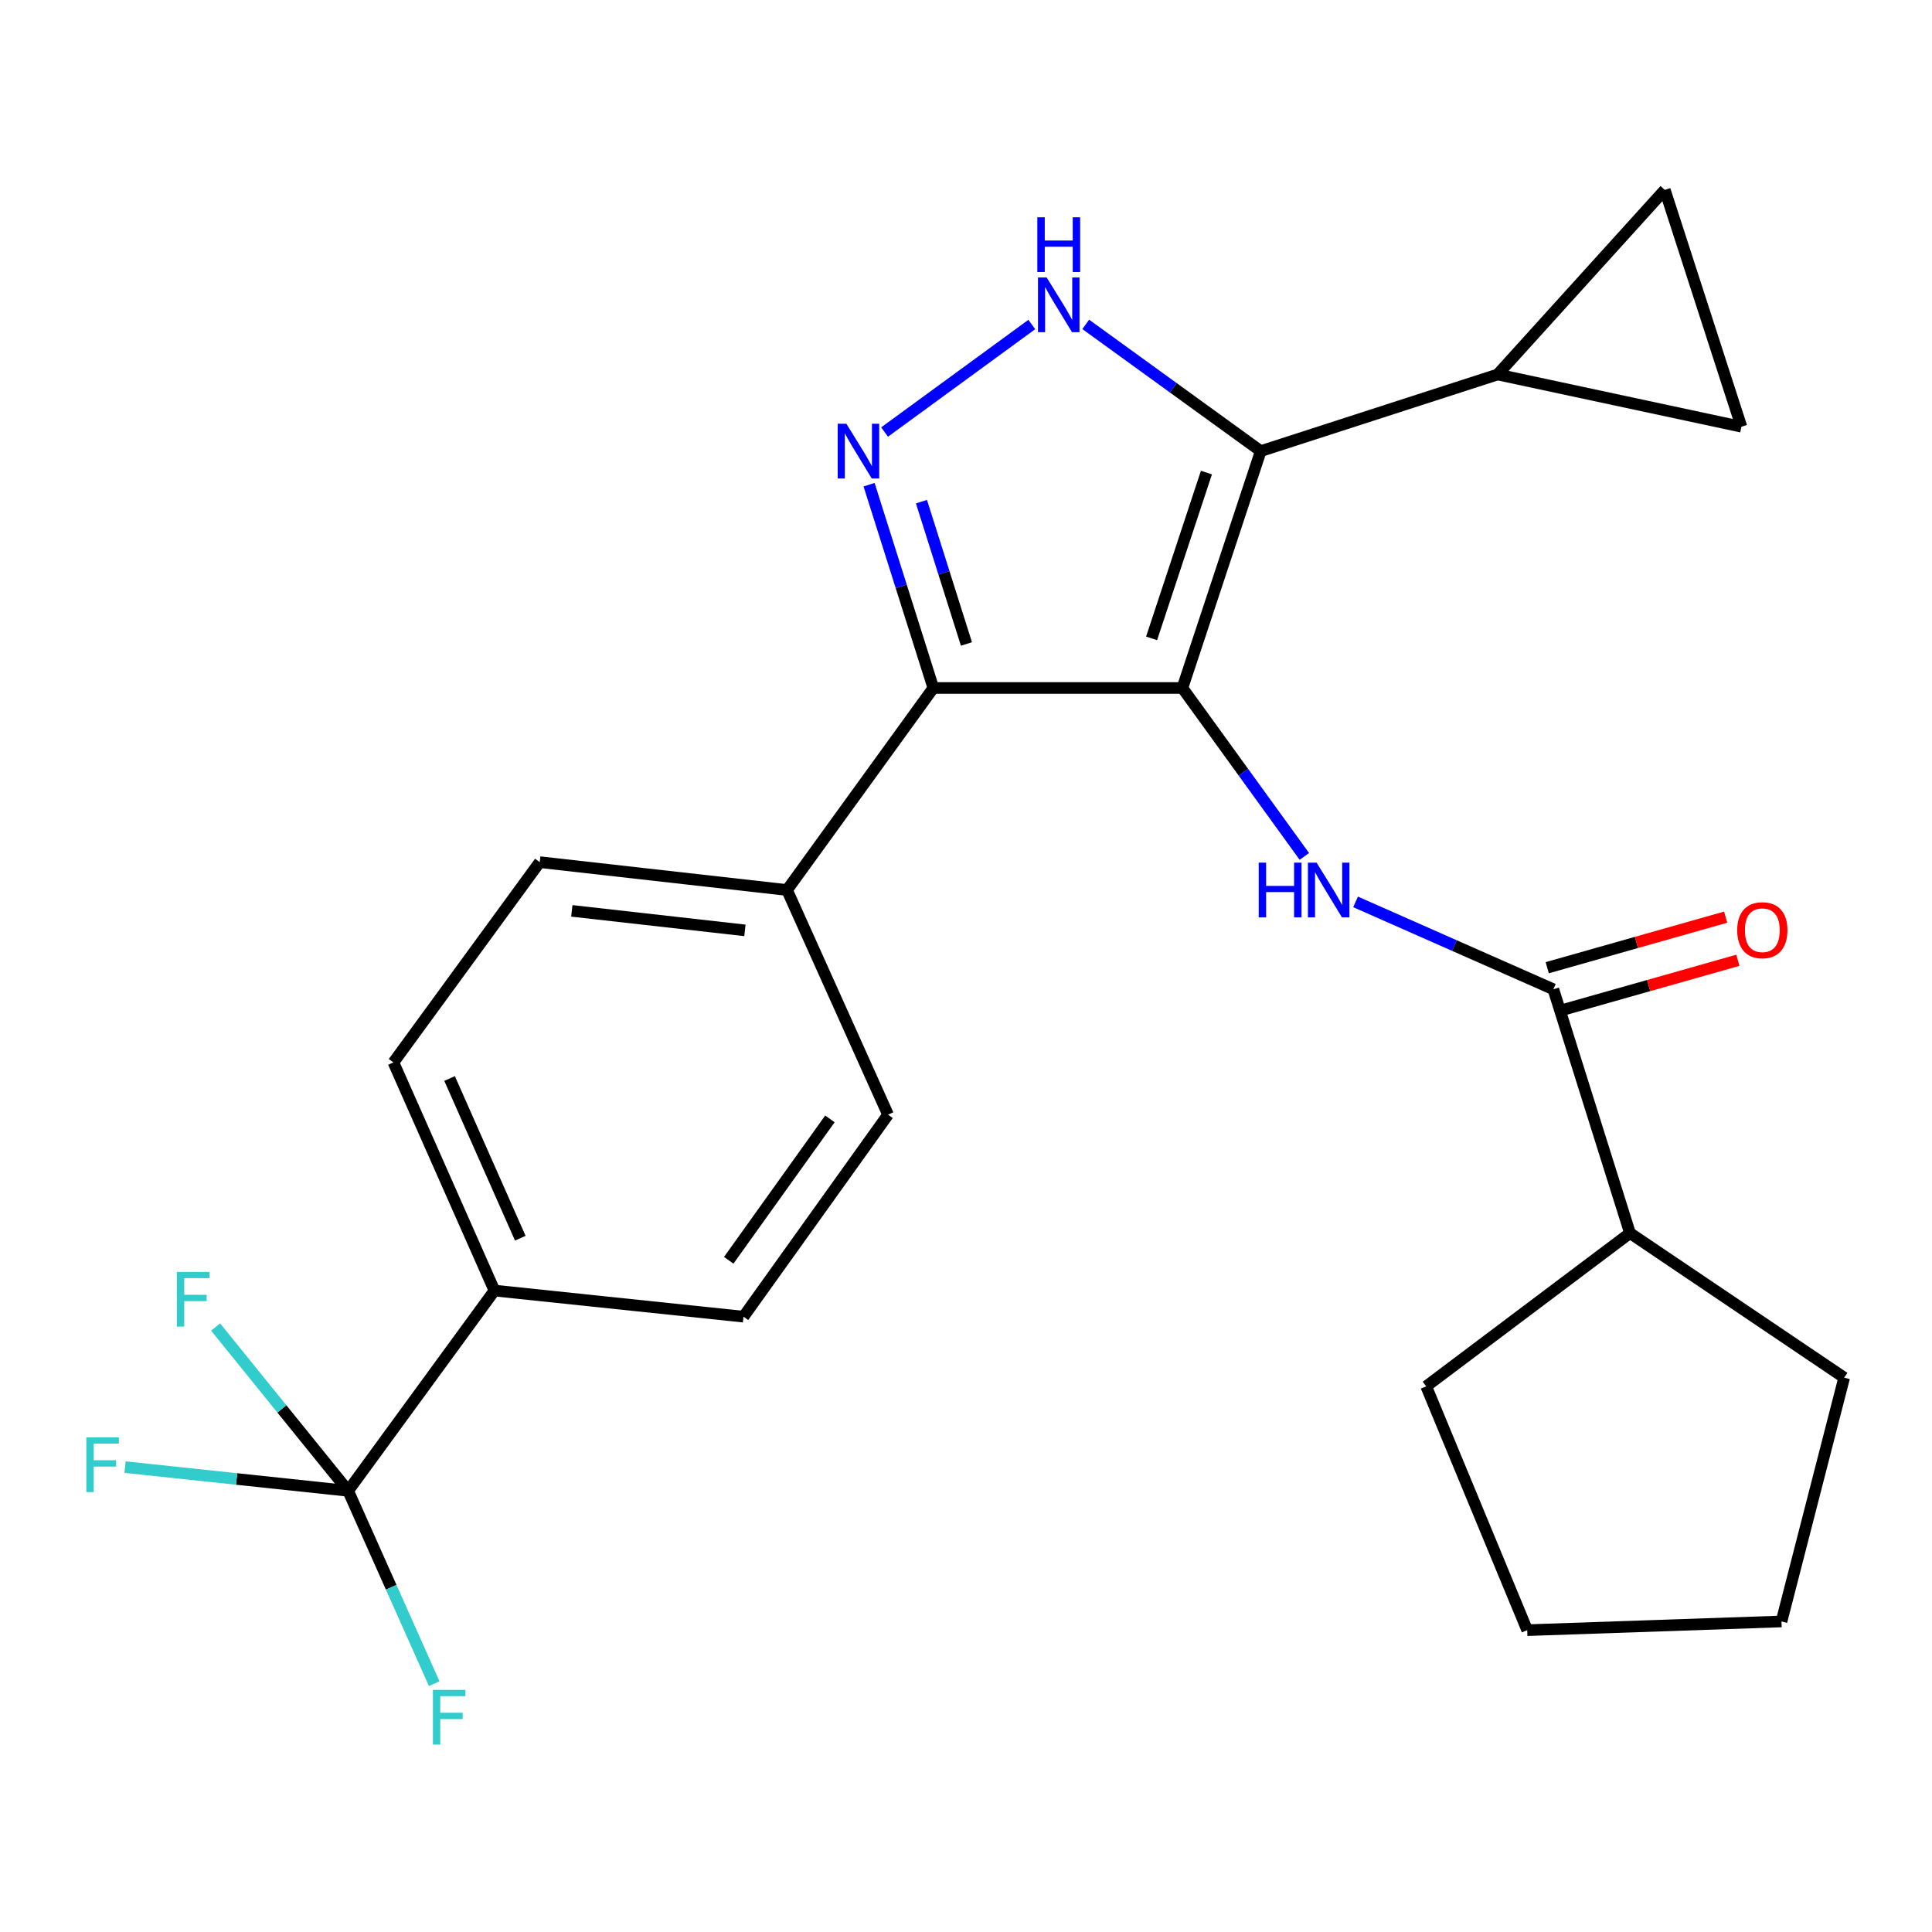 <?xml version='1.0' encoding='iso-8859-1'?>
<svg version='1.1' baseProfile='full'
              xmlns='http://www.w3.org/2000/svg'
                      xmlns:rdkit='http://www.rdkit.org/xml'
                      xmlns:xlink='http://www.w3.org/1999/xlink'
                  xml:space='preserve'
width='1000px' height='1000px' viewBox='0 0 1000 1000'>
<!-- END OF HEADER -->
<rect style='opacity:1.0;fill:#FFFFFF;stroke:none' width='1000' height='1000' x='0' y='0'> </rect>
<path class='bond-0' d='M 483.099,356.099 L 407.367,460.667' style='fill:none;fill-rule:evenodd;stroke:#000000;stroke-width:6px;stroke-linecap:butt;stroke-linejoin:miter;stroke-opacity:1' />
<path class='bond-1' d='M 483.099,356.099 L 612.005,356.099' style='fill:none;fill-rule:evenodd;stroke:#000000;stroke-width:6px;stroke-linecap:butt;stroke-linejoin:miter;stroke-opacity:1' />
<path class='bond-2' d='M 483.099,356.099 L 466.465,303.485' style='fill:none;fill-rule:evenodd;stroke:#000000;stroke-width:6px;stroke-linecap:butt;stroke-linejoin:miter;stroke-opacity:1' />
<path class='bond-2' d='M 466.465,303.485 L 449.83,250.872' style='fill:none;fill-rule:evenodd;stroke:#0000FF;stroke-width:6px;stroke-linecap:butt;stroke-linejoin:miter;stroke-opacity:1' />
<path class='bond-2' d='M 500.232,333.32 L 488.588,296.491' style='fill:none;fill-rule:evenodd;stroke:#000000;stroke-width:6px;stroke-linecap:butt;stroke-linejoin:miter;stroke-opacity:1' />
<path class='bond-2' d='M 488.588,296.491 L 476.944,259.661' style='fill:none;fill-rule:evenodd;stroke:#0000FF;stroke-width:6px;stroke-linecap:butt;stroke-linejoin:miter;stroke-opacity:1' />
<path class='bond-3' d='M 612.005,356.099 L 652.558,233.497' style='fill:none;fill-rule:evenodd;stroke:#000000;stroke-width:6px;stroke-linecap:butt;stroke-linejoin:miter;stroke-opacity:1' />
<path class='bond-3' d='M 596.058,330.422 L 624.446,244.601' style='fill:none;fill-rule:evenodd;stroke:#000000;stroke-width:6px;stroke-linecap:butt;stroke-linejoin:miter;stroke-opacity:1' />
<path class='bond-4' d='M 612.005,356.099 L 643.569,399.689' style='fill:none;fill-rule:evenodd;stroke:#000000;stroke-width:6px;stroke-linecap:butt;stroke-linejoin:miter;stroke-opacity:1' />
<path class='bond-4' d='M 643.569,399.689 L 675.133,443.28' style='fill:none;fill-rule:evenodd;stroke:#0000FF;stroke-width:6px;stroke-linecap:butt;stroke-linejoin:miter;stroke-opacity:1' />
<path class='bond-5' d='M 652.558,233.497 L 607.264,200.695' style='fill:none;fill-rule:evenodd;stroke:#000000;stroke-width:6px;stroke-linecap:butt;stroke-linejoin:miter;stroke-opacity:1' />
<path class='bond-5' d='M 607.264,200.695 L 561.97,167.893' style='fill:none;fill-rule:evenodd;stroke:#0000FF;stroke-width:6px;stroke-linecap:butt;stroke-linejoin:miter;stroke-opacity:1' />
<path class='bond-6' d='M 652.558,233.497 L 775.16,193.833' style='fill:none;fill-rule:evenodd;stroke:#000000;stroke-width:6px;stroke-linecap:butt;stroke-linejoin:miter;stroke-opacity:1' />
<path class='bond-7' d='M 534.054,167.967 L 457.855,223.624' style='fill:none;fill-rule:evenodd;stroke:#0000FF;stroke-width:6px;stroke-linecap:butt;stroke-linejoin:miter;stroke-opacity:1' />
<path class='bond-8' d='M 843.674,638.248 L 954.545,713.065' style='fill:none;fill-rule:evenodd;stroke:#000000;stroke-width:6px;stroke-linecap:butt;stroke-linejoin:miter;stroke-opacity:1' />
<path class='bond-9' d='M 843.674,638.248 L 738.203,717.576' style='fill:none;fill-rule:evenodd;stroke:#000000;stroke-width:6px;stroke-linecap:butt;stroke-linejoin:miter;stroke-opacity:1' />
<path class='bond-10' d='M 843.674,638.248 L 804.009,512.049' style='fill:none;fill-rule:evenodd;stroke:#000000;stroke-width:6px;stroke-linecap:butt;stroke-linejoin:miter;stroke-opacity:1' />
<path class='bond-11' d='M 701.642,466.817 L 752.826,489.433' style='fill:none;fill-rule:evenodd;stroke:#0000FF;stroke-width:6px;stroke-linecap:butt;stroke-linejoin:miter;stroke-opacity:1' />
<path class='bond-11' d='M 752.826,489.433 L 804.009,512.049' style='fill:none;fill-rule:evenodd;stroke:#000000;stroke-width:6px;stroke-linecap:butt;stroke-linejoin:miter;stroke-opacity:1' />
<path class='bond-12' d='M 807.173,523.211 L 853.35,510.125' style='fill:none;fill-rule:evenodd;stroke:#000000;stroke-width:6px;stroke-linecap:butt;stroke-linejoin:miter;stroke-opacity:1' />
<path class='bond-12' d='M 853.35,510.125 L 899.527,497.038' style='fill:none;fill-rule:evenodd;stroke:#FF0000;stroke-width:6px;stroke-linecap:butt;stroke-linejoin:miter;stroke-opacity:1' />
<path class='bond-12' d='M 800.846,500.887 L 847.023,487.801' style='fill:none;fill-rule:evenodd;stroke:#000000;stroke-width:6px;stroke-linecap:butt;stroke-linejoin:miter;stroke-opacity:1' />
<path class='bond-12' d='M 847.023,487.801 L 893.2,474.714' style='fill:none;fill-rule:evenodd;stroke:#FF0000;stroke-width:6px;stroke-linecap:butt;stroke-linejoin:miter;stroke-opacity:1' />
<path class='bond-13' d='M 954.545,713.065 L 922.1,839.263' style='fill:none;fill-rule:evenodd;stroke:#000000;stroke-width:6px;stroke-linecap:butt;stroke-linejoin:miter;stroke-opacity:1' />
<path class='bond-14' d='M 738.203,717.576 L 790.487,843.775' style='fill:none;fill-rule:evenodd;stroke:#000000;stroke-width:6px;stroke-linecap:butt;stroke-linejoin:miter;stroke-opacity:1' />
<path class='bond-15' d='M 775.16,193.833 L 901.359,220.877' style='fill:none;fill-rule:evenodd;stroke:#000000;stroke-width:6px;stroke-linecap:butt;stroke-linejoin:miter;stroke-opacity:1' />
<path class='bond-16' d='M 775.16,193.833 L 861.695,98.288' style='fill:none;fill-rule:evenodd;stroke:#000000;stroke-width:6px;stroke-linecap:butt;stroke-linejoin:miter;stroke-opacity:1' />
<path class='bond-17' d='M 901.359,220.877 L 861.695,98.288' style='fill:none;fill-rule:evenodd;stroke:#000000;stroke-width:6px;stroke-linecap:butt;stroke-linejoin:miter;stroke-opacity:1' />
<path class='bond-18' d='M 407.367,460.667 L 279.364,446.243' style='fill:none;fill-rule:evenodd;stroke:#000000;stroke-width:6px;stroke-linecap:butt;stroke-linejoin:miter;stroke-opacity:1' />
<path class='bond-18' d='M 385.568,481.561 L 295.966,471.464' style='fill:none;fill-rule:evenodd;stroke:#000000;stroke-width:6px;stroke-linecap:butt;stroke-linejoin:miter;stroke-opacity:1' />
<path class='bond-19' d='M 407.367,460.667 L 459.651,576.953' style='fill:none;fill-rule:evenodd;stroke:#000000;stroke-width:6px;stroke-linecap:butt;stroke-linejoin:miter;stroke-opacity:1' />
<path class='bond-20' d='M 279.364,446.243 L 203.645,549.909' style='fill:none;fill-rule:evenodd;stroke:#000000;stroke-width:6px;stroke-linecap:butt;stroke-linejoin:miter;stroke-opacity:1' />
<path class='bond-21' d='M 203.645,549.909 L 255.929,667.999' style='fill:none;fill-rule:evenodd;stroke:#000000;stroke-width:6px;stroke-linecap:butt;stroke-linejoin:miter;stroke-opacity:1' />
<path class='bond-21' d='M 232.704,558.229 L 269.303,640.892' style='fill:none;fill-rule:evenodd;stroke:#000000;stroke-width:6px;stroke-linecap:butt;stroke-linejoin:miter;stroke-opacity:1' />
<path class='bond-22' d='M 255.929,667.999 L 384.834,681.508' style='fill:none;fill-rule:evenodd;stroke:#000000;stroke-width:6px;stroke-linecap:butt;stroke-linejoin:miter;stroke-opacity:1' />
<path class='bond-23' d='M 255.929,667.999 L 180.209,771.652' style='fill:none;fill-rule:evenodd;stroke:#000000;stroke-width:6px;stroke-linecap:butt;stroke-linejoin:miter;stroke-opacity:1' />
<path class='bond-24' d='M 384.834,681.508 L 459.651,576.953' style='fill:none;fill-rule:evenodd;stroke:#000000;stroke-width:6px;stroke-linecap:butt;stroke-linejoin:miter;stroke-opacity:1' />
<path class='bond-24' d='M 377.187,652.323 L 429.559,579.134' style='fill:none;fill-rule:evenodd;stroke:#000000;stroke-width:6px;stroke-linecap:butt;stroke-linejoin:miter;stroke-opacity:1' />
<path class='bond-25' d='M 180.209,771.652 L 122.467,765.515' style='fill:none;fill-rule:evenodd;stroke:#000000;stroke-width:6px;stroke-linecap:butt;stroke-linejoin:miter;stroke-opacity:1' />
<path class='bond-25' d='M 122.467,765.515 L 64.724,759.377' style='fill:none;fill-rule:evenodd;stroke:#33CCCC;stroke-width:6px;stroke-linecap:butt;stroke-linejoin:miter;stroke-opacity:1' />
<path class='bond-26' d='M 180.209,771.652 L 202.477,821.562' style='fill:none;fill-rule:evenodd;stroke:#000000;stroke-width:6px;stroke-linecap:butt;stroke-linejoin:miter;stroke-opacity:1' />
<path class='bond-26' d='M 202.477,821.562 L 224.745,871.472' style='fill:none;fill-rule:evenodd;stroke:#33CCCC;stroke-width:6px;stroke-linecap:butt;stroke-linejoin:miter;stroke-opacity:1' />
<path class='bond-27' d='M 180.209,771.652 L 145.898,729.248' style='fill:none;fill-rule:evenodd;stroke:#000000;stroke-width:6px;stroke-linecap:butt;stroke-linejoin:miter;stroke-opacity:1' />
<path class='bond-27' d='M 145.898,729.248 L 111.587,686.845' style='fill:none;fill-rule:evenodd;stroke:#33CCCC;stroke-width:6px;stroke-linecap:butt;stroke-linejoin:miter;stroke-opacity:1' />
<path class='bond-28' d='M 922.1,839.263 L 790.487,843.775' style='fill:none;fill-rule:evenodd;stroke:#000000;stroke-width:6px;stroke-linecap:butt;stroke-linejoin:miter;stroke-opacity:1' />
<path  class='atom-3' d='M 541.743 143.618
L 551.023 158.618
Q 551.943 160.098, 553.423 162.778
Q 554.903 165.458, 554.983 165.618
L 554.983 143.618
L 558.743 143.618
L 558.743 171.938
L 554.863 171.938
L 544.903 155.538
Q 543.743 153.618, 542.503 151.418
Q 541.303 149.218, 540.943 148.538
L 540.943 171.938
L 537.263 171.938
L 537.263 143.618
L 541.743 143.618
' fill='#0000FF'/>
<path  class='atom-3' d='M 536.923 112.466
L 540.763 112.466
L 540.763 124.506
L 555.243 124.506
L 555.243 112.466
L 559.083 112.466
L 559.083 140.786
L 555.243 140.786
L 555.243 127.706
L 540.763 127.706
L 540.763 140.786
L 536.923 140.786
L 536.923 112.466
' fill='#0000FF'/>
<path  class='atom-4' d='M 438.077 219.337
L 447.357 234.337
Q 448.277 235.817, 449.757 238.497
Q 451.237 241.177, 451.317 241.337
L 451.317 219.337
L 455.077 219.337
L 455.077 247.657
L 451.197 247.657
L 441.237 231.257
Q 440.077 229.337, 438.837 227.137
Q 437.637 224.937, 437.277 224.257
L 437.277 247.657
L 433.597 247.657
L 433.597 219.337
L 438.077 219.337
' fill='#0000FF'/>
<path  class='atom-6' d='M 651.504 446.507
L 655.344 446.507
L 655.344 458.547
L 669.824 458.547
L 669.824 446.507
L 673.664 446.507
L 673.664 474.827
L 669.824 474.827
L 669.824 461.747
L 655.344 461.747
L 655.344 474.827
L 651.504 474.827
L 651.504 446.507
' fill='#0000FF'/>
<path  class='atom-6' d='M 681.464 446.507
L 690.744 461.507
Q 691.664 462.987, 693.144 465.667
Q 694.624 468.347, 694.704 468.507
L 694.704 446.507
L 698.464 446.507
L 698.464 474.827
L 694.584 474.827
L 684.624 458.427
Q 683.464 456.507, 682.224 454.307
Q 681.024 452.107, 680.664 451.427
L 680.664 474.827
L 676.984 474.827
L 676.984 446.507
L 681.464 446.507
' fill='#0000FF'/>
<path  class='atom-8' d='M 899.174 481.475
Q 899.174 474.675, 902.534 470.875
Q 905.894 467.075, 912.174 467.075
Q 918.454 467.075, 921.814 470.875
Q 925.174 474.675, 925.174 481.475
Q 925.174 488.355, 921.774 492.275
Q 918.374 496.155, 912.174 496.155
Q 905.934 496.155, 902.534 492.275
Q 899.174 488.395, 899.174 481.475
M 912.174 492.955
Q 916.494 492.955, 918.814 490.075
Q 921.174 487.155, 921.174 481.475
Q 921.174 475.915, 918.814 473.115
Q 916.494 470.275, 912.174 470.275
Q 907.854 470.275, 905.494 473.075
Q 903.174 475.875, 903.174 481.475
Q 903.174 487.195, 905.494 490.075
Q 907.854 492.955, 912.174 492.955
' fill='#FF0000'/>
<path  class='atom-20' d='M 44.689 743.983
L 61.529 743.983
L 61.529 747.223
L 48.489 747.223
L 48.489 755.823
L 60.089 755.823
L 60.089 759.103
L 48.489 759.103
L 48.489 772.303
L 44.689 772.303
L 44.689 743.983
' fill='#33CCCC'/>
<path  class='atom-21' d='M 224.074 874.68
L 240.914 874.68
L 240.914 877.92
L 227.874 877.92
L 227.874 886.52
L 239.474 886.52
L 239.474 889.8
L 227.874 889.8
L 227.874 903
L 224.074 903
L 224.074 874.68
' fill='#33CCCC'/>
<path  class='atom-22' d='M 91.559 658.338
L 108.399 658.338
L 108.399 661.578
L 95.359 661.578
L 95.359 670.178
L 106.959 670.178
L 106.959 673.458
L 95.359 673.458
L 95.359 686.658
L 91.559 686.658
L 91.559 658.338
' fill='#33CCCC'/>
</svg>
